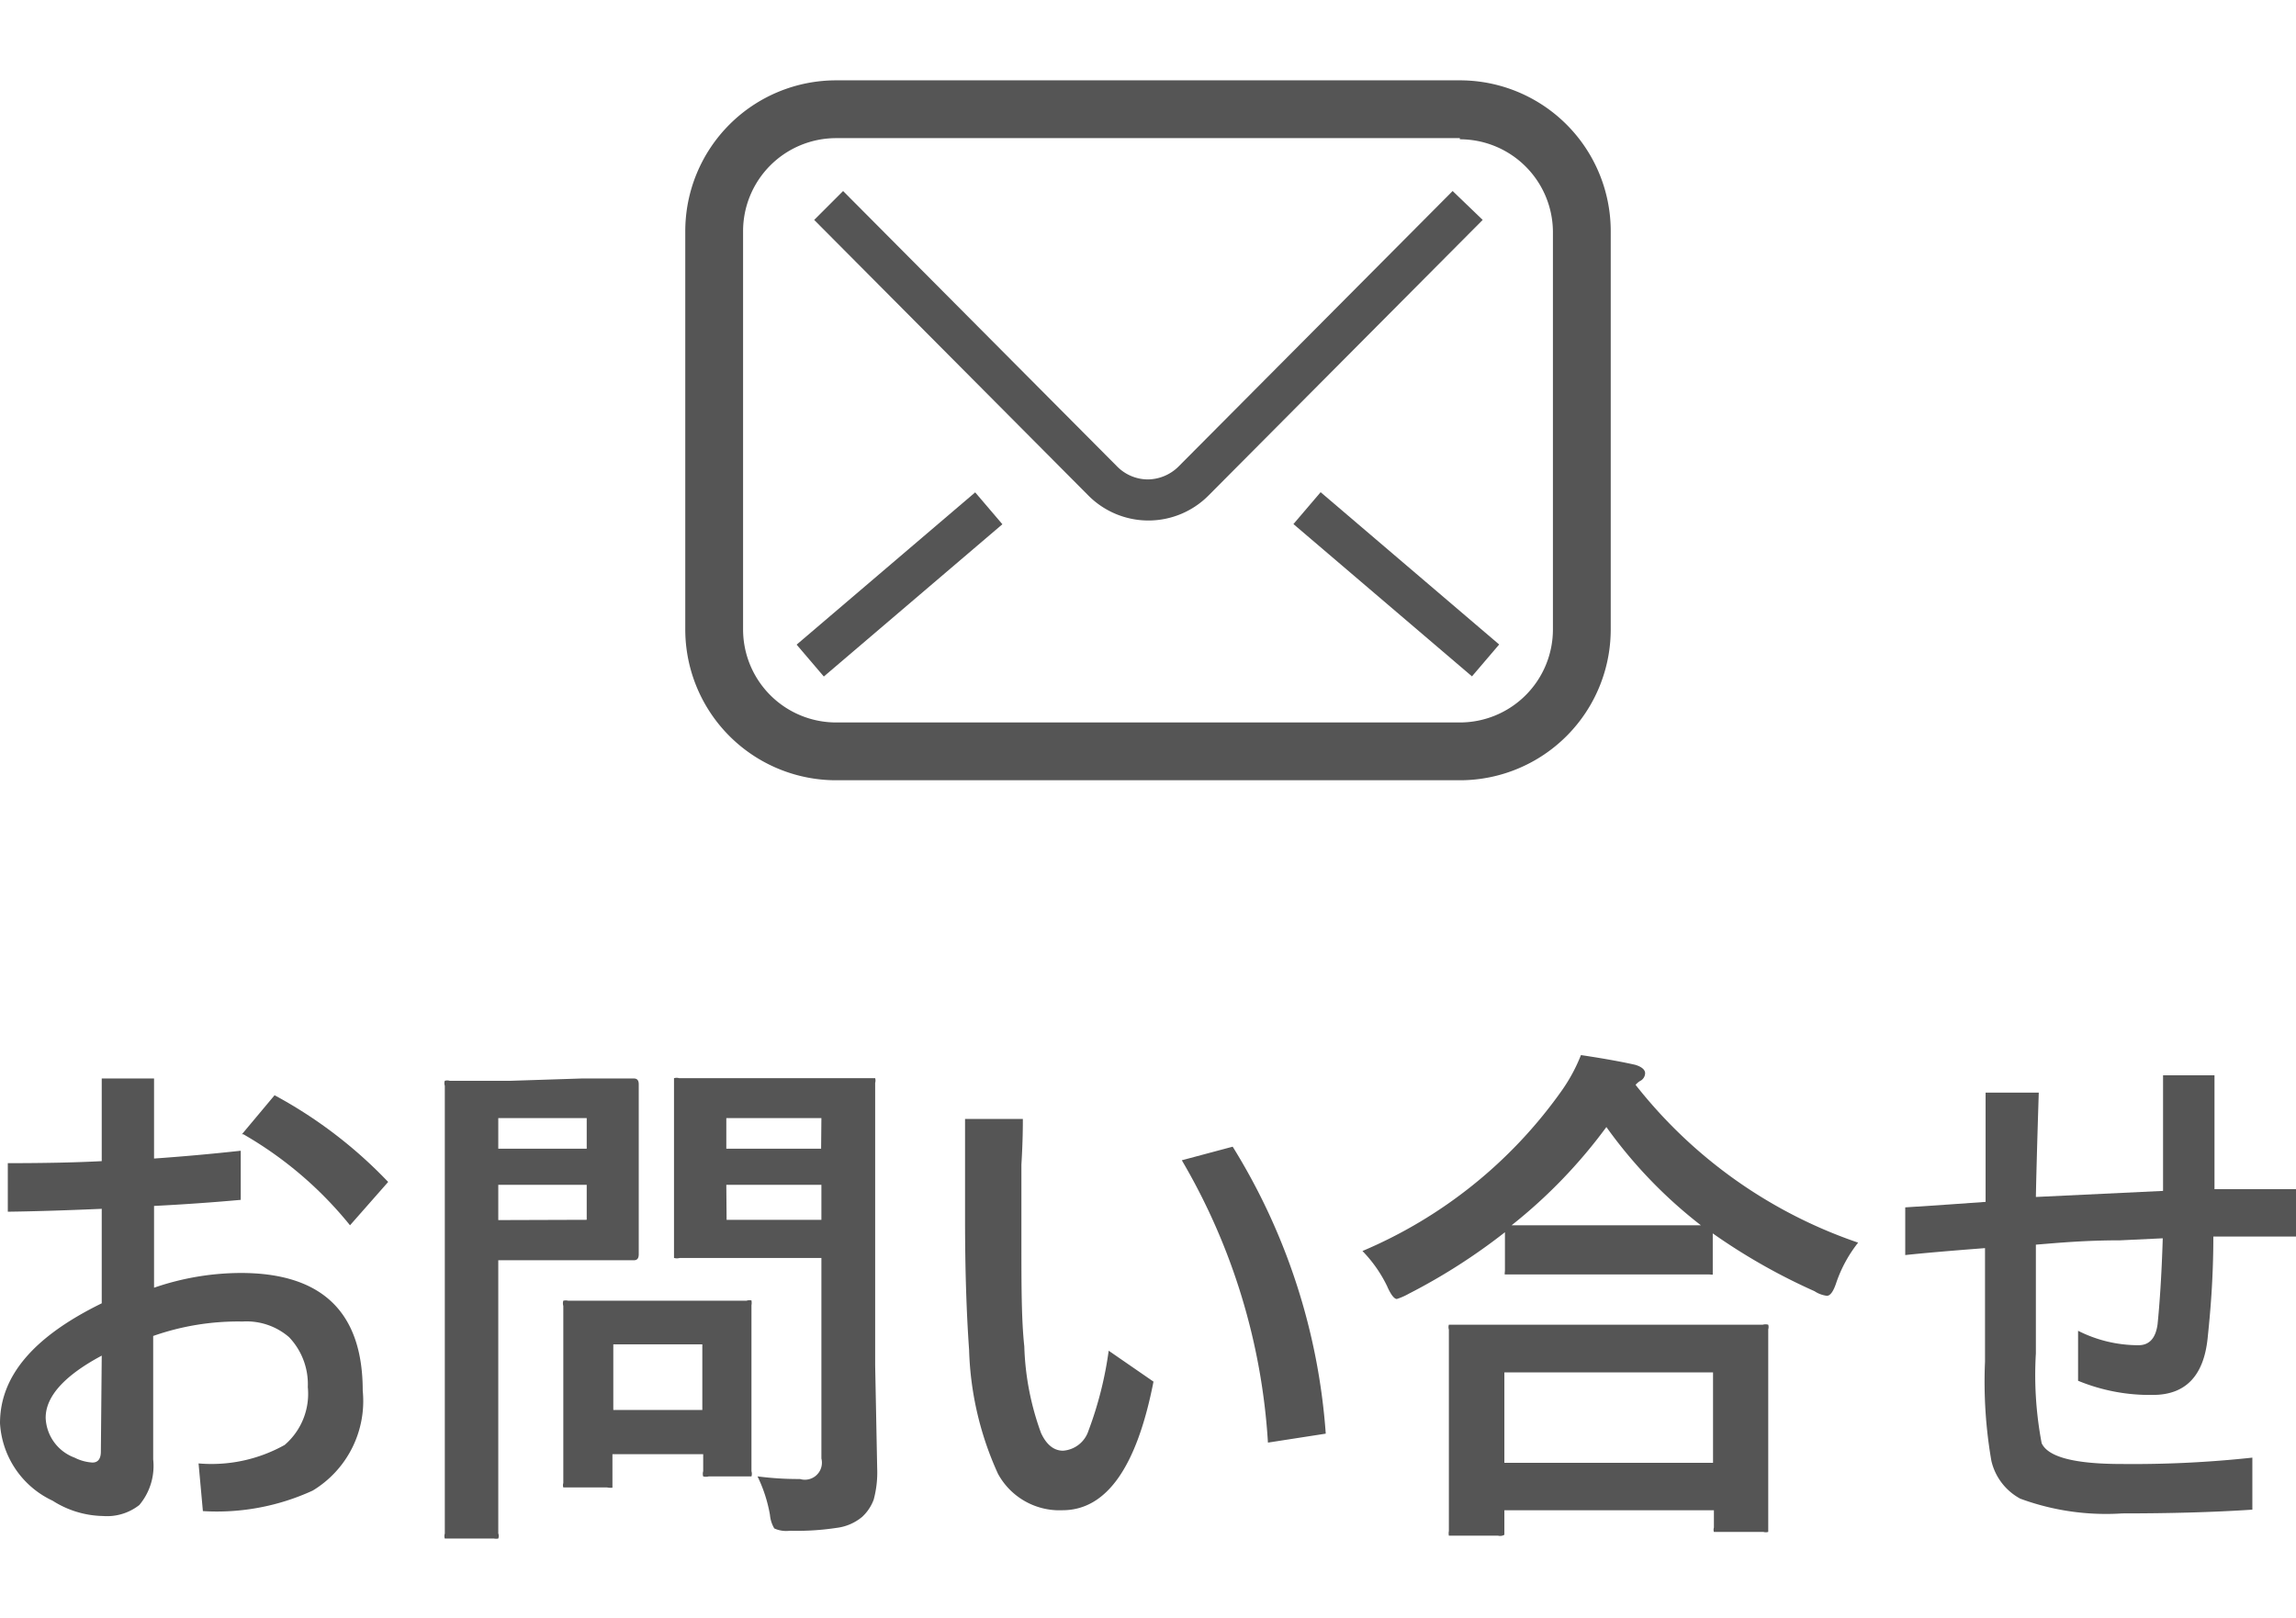 <svg id="レイヤー_1" data-name="レイヤー 1" xmlns="http://www.w3.org/2000/svg" width="79.44" height="56" viewBox="0 0 79.44 56"><defs><style>.cls-1{fill:#555;}.cls-2{isolation:isolate;}</style></defs><path class="cls-1" d="M50.26,6.61l-9.48,9.53a1.53,1.53,0,0,1-1.06.45,1.5,1.5,0,0,1-1.06-.44h0L29.17,6.61l-1,1,9.48,9.53h0a2.93,2.93,0,0,0,4.17,0h0l9.48-9.53Z"/><rect class="cls-1" x="47.59" y="16.16" width="1.45" height="8.12" transform="translate(1.57 43.85) rotate(-49.53)"/><rect class="cls-1" x="27.06" y="19.5" width="8.12" height="1.45" transform="translate(-5.68 25.03) rotate(-40.46)"/><path class="cls-1" d="M50.51,4.82A3.22,3.22,0,0,1,53.73,8V21.77A3.22,3.22,0,0,1,50.51,25H28.93a3.22,3.22,0,0,1-3.22-3.22V8a3.22,3.22,0,0,1,3.22-3.22H50.51m0-2H28.93A5.22,5.22,0,0,0,23.71,8V21.77A5.22,5.22,0,0,0,28.93,27H50.51a5.22,5.22,0,0,0,5.22-5.22V8a5.22,5.22,0,0,0-5.22-5.22Z"/><g class="cls-2"><path class="cls-1" d="M3.52,40.18V37.32H5.33v2.77c1-.07,2-.16,3-.27v1.7c-1,.09-2,.16-3,.21v2.83a9.28,9.28,0,0,1,3-.51q4.22,0,4.22,4.07a3.62,3.62,0,0,1-1.73,3.46,7.94,7.94,0,0,1-3.8.71l-.15-1.65A5.18,5.18,0,0,0,9.85,50a2.33,2.33,0,0,0,.8-2A2.36,2.36,0,0,0,10,46.27a2.25,2.25,0,0,0-1.61-.54,8.86,8.86,0,0,0-3.09.5V50.5a2.1,2.1,0,0,1-.48,1.58,1.81,1.81,0,0,1-1.26.38,3.34,3.34,0,0,1-1.74-.53A3.16,3.16,0,0,1,0,49.25c0-1.64,1.17-3,3.52-4.15V41.83c-1.37.06-2.45.09-3.25.1V40.25C1.49,40.25,2.57,40.23,3.52,40.18Zm0,6.73c-1.29.69-1.94,1.41-1.94,2.15a1.53,1.53,0,0,0,1,1.38,1.57,1.57,0,0,0,.62.17c.19,0,.29-.13.29-.38Zm4.85-7.66L9.5,37.9a15.72,15.72,0,0,1,3.93,3L12.11,42.4A13.17,13.17,0,0,0,8.42,39.25Z"/><path class="cls-1" d="M20.13,37.32l1.8,0c.12,0,.17.07.17.2l0,1.79v2.34l0,1.75c0,.14-.05.21-.17.21l-1.8,0H17.24v5.62l0,3.83a.26.26,0,0,1,0,.18.4.4,0,0,1-.15,0H15.55c-.09,0-.14,0-.16,0a.27.27,0,0,1,0-.17l0-3.83v-7.8l0-3.87a.25.25,0,0,1,0-.17.29.29,0,0,1,.17,0l2.1,0Zm.17,1.37H17.24v1.06H20.3Zm0,3.52V41H17.24v1.22ZM21,51.47H19.66c-.1,0-.16,0-.17,0a.24.24,0,0,1,0-.15l0-2.93v-1.3l0-1.9a.31.31,0,0,1,0-.18.35.35,0,0,1,.17,0l1.91,0h2.35l1.91,0A.31.31,0,0,1,26,45a.49.49,0,0,1,0,.17l0,1.55V48.1l0,2.81a.31.31,0,0,1,0,.18s-.08,0-.17,0H24.52a.36.36,0,0,1-.19,0,.31.31,0,0,1,0-.18v-.59H21.19v1c0,.09,0,.14,0,.16A.56.56,0,0,1,21,51.47Zm.22-4.95v2.27H24.3V46.52Zm5,4.57a10.89,10.89,0,0,0,1.46.09.59.59,0,0,0,.74-.71V43.53H25.52l-2,0a.37.37,0,0,1-.2,0s0-.08,0-.17l0-1.61V39.12l0-1.64c0-.1,0-.15,0-.17a.31.31,0,0,1,.18,0l2,0h2.6l2,0c.1,0,.16,0,.18,0a.28.28,0,0,1,0,.16l0,2.39v7.39l.07,3.57a3.61,3.61,0,0,1-.12,1.07,1.54,1.54,0,0,1-.4.6,1.7,1.7,0,0,1-.88.38,9.15,9.15,0,0,1-1.62.1,1,1,0,0,1-.54-.08,1.11,1.11,0,0,1-.15-.47A5,5,0,0,0,26.21,51.09Zm2.2-12.4H25.13v1.06h3.28Zm-3.28,3.52h3.28V41H25.13Z"/><path class="cls-1" d="M38.36,46.74l1.55,1.07q-.87,4.45-3.15,4.45A2.42,2.42,0,0,1,34.53,51a11.06,11.06,0,0,1-1-4.29c-.09-1.26-.14-2.77-.14-4.52l0-3.47h2c0,.23,0,.76-.05,1.58,0,.55,0,1,0,1.32v1.32c0,1.52,0,2.73.1,3.65a9.5,9.5,0,0,0,.58,3c.19.41.45.61.76.61a1,1,0,0,0,.88-.69A12.77,12.77,0,0,0,38.36,46.74Zm2.53-6.59,1.76-.47a21.77,21.77,0,0,1,3.22,9.93l-2,.31A21.9,21.9,0,0,0,40.89,40.15Z"/><path class="cls-1" d="M64.29,43a4.66,4.66,0,0,0-.75,1.37c-.1.31-.21.47-.33.47a1,1,0,0,1-.43-.16,20.87,20.87,0,0,1-3.52-2v1.25c0,.1,0,.15,0,.17s-.07,0-.16,0l-2,0H54.25l-2,0c-.1,0-.16,0-.18,0s0-.07,0-.16v-1.3a20.6,20.6,0,0,1-3.33,2.13,2.21,2.21,0,0,1-.41.18c-.09,0-.21-.15-.34-.45a4.61,4.61,0,0,0-.85-1.21A16.15,16.15,0,0,0,54,37.79a5.89,5.89,0,0,0,.7-1.28c.87.13,1.5.25,1.89.34.22.07.33.17.33.29a.31.31,0,0,1-.18.27.69.69,0,0,0-.15.13A16.6,16.6,0,0,0,64.29,43ZM51.83,53.14H50.3c-.09,0-.15,0-.17,0a.42.42,0,0,1,0-.16l0-3.19V48.19l0-2.18a.29.29,0,0,1,0-.17l.16,0,2.47,0h5.77l2.46,0a.36.36,0,0,1,.19,0,.28.28,0,0,1,0,.16l0,1.91v1.76l0,3.18c0,.09,0,.15,0,.16a.29.29,0,0,1-.17,0H59.48c-.1,0-.16,0-.18,0a.24.24,0,0,1,0-.15v-.6H52.05v.68c0,.1,0,.15,0,.17A.29.29,0,0,1,51.83,53.14Zm.22-5.65v3.13h7.22V47.49Zm.25-5.09q.44,0,2,0H57l1.85,0A16.23,16.23,0,0,1,55.58,39,17.73,17.73,0,0,1,52.3,42.4Z"/><path class="cls-1" d="M74.83,42.85l-1.47.07c-1.3,0-2.28.1-2.92.15,0,1.86,0,3.12,0,3.76a12.6,12.6,0,0,0,.2,3.11c.22.48,1.14.72,2.77.72a38.5,38.5,0,0,0,4.52-.22v1.8c-1.36.09-2.86.13-4.5.13a8.59,8.59,0,0,1-3.53-.51,2,2,0,0,1-1-1.31,16,16,0,0,1-.22-3.43q0-1,0-3.93-1.83.14-2.76.24V41.78l1.51-.1,1.27-.09c0-.35,0-1,0-2,0-.74,0-1.33,0-1.78h1.84c-.06,1.86-.09,3.06-.1,3.61l4.4-.21c0-1.78,0-3.12,0-4h1.78c0,.85,0,2.17,0,3.94l1.48,0,1.36,0v1.64l-2.88,0c0,1.5-.11,2.68-.2,3.54-.14,1.29-.77,1.94-1.89,1.94a6.5,6.5,0,0,1-2.59-.49V46.05a4.62,4.62,0,0,0,2.09.5q.56,0,.66-.72C74.72,45.14,74.79,44.15,74.83,42.85Z"/></g></svg>